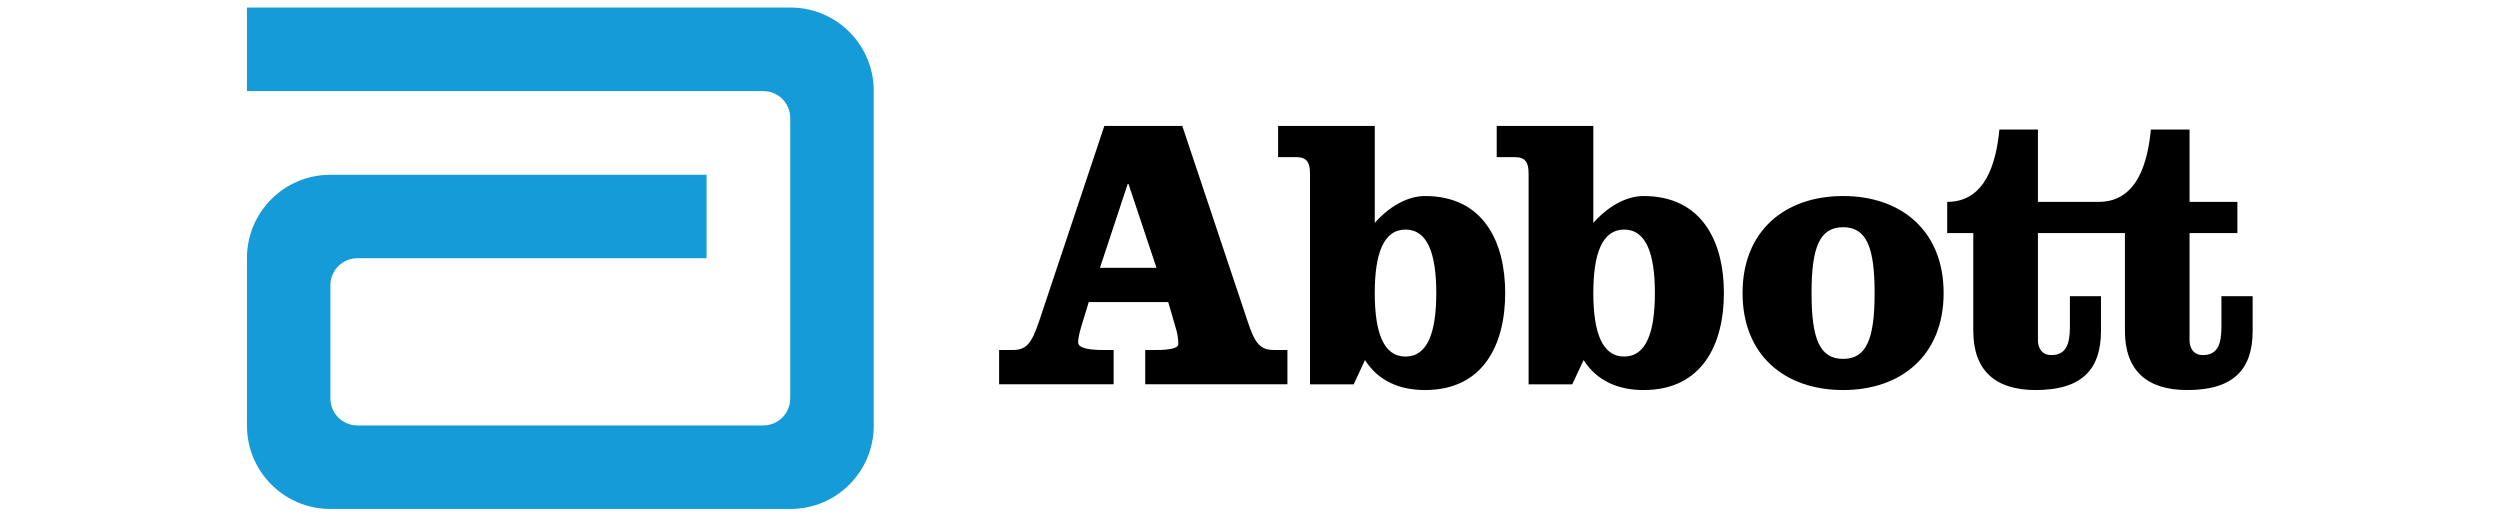<?xml version="1.0" encoding="UTF-8"?>
<svg xmlns="http://www.w3.org/2000/svg" width="1253" height="259" viewBox="0 0 1253 259" fill="none">
  <rect width="1253" height="259" fill="white"></rect>
  <path d="M396.189 3.78H123.781V45.642H382.59V45.68C390.082 45.68 396.064 51.688 396.064 59.147V199.724L396.03 199.843C395.984 207.269 389.942 213.237 382.53 213.237H179.141C171.695 213.237 165.601 207.221 165.601 199.723V142.932C165.601 135.473 171.695 129.418 179.141 129.418H354.124V87.611H165.521C142.468 87.611 123.78 106.265 123.78 129.302V213.355C123.78 236.408 142.468 255.089 165.521 255.089H396.188C419.261 255.089 437.922 236.408 437.922 213.355V45.527C437.922 22.477 419.262 3.78 396.189 3.78Z" fill="#159BD7"></path>
  <path d="M551.3 134.226H579.631L565.597 92.18H565.208L551.3 134.226ZM592.568 63.127L625.203 160.746C629.076 172.656 631.818 175.411 638.619 175.411H645.254V192.597H573.995V175.411H579.839C585.697 175.411 590.569 174.634 590.569 172.511C590.569 170.505 590.374 168.36 589.59 165.424L585.516 151.397H545.678L543.297 159.211C541.166 166.027 540.375 168.922 540.375 171.664C540.375 174.815 547.232 175.411 552.542 175.411H558.157V192.597H500.752V175.411H507.401C514.237 175.411 516.924 172.656 520.887 160.746L553.494 63.127H592.568Z" fill="black"></path>
  <path d="M689.028 146.865C689.028 166.819 693.504 178.708 704.428 178.708C715.422 178.708 719.864 166.819 719.864 146.865C719.864 126.966 715.422 115.062 704.428 115.062C693.504 115.062 689.028 126.966 689.028 146.865ZM656.58 87.154C656.58 81.638 655.22 78.743 649.557 78.743H640.583V63.127H689.028V111.724C696.239 103.52 705.435 98.252 714.18 98.252C743.484 98.252 754.401 121.143 754.401 146.865C754.401 172.656 743.484 195.49 714.18 195.49C701.881 195.49 690.935 191.201 684.126 180.457L678.485 192.611H656.58V87.154Z" fill="black"></path>
  <path d="M798.572 146.865C798.572 166.819 803.104 178.708 814.014 178.708C824.96 178.708 829.429 166.819 829.429 146.865C829.429 126.966 824.959 115.062 814.014 115.062C803.104 115.062 798.572 126.966 798.572 146.865ZM766.138 87.154C766.138 81.638 764.763 78.743 759.156 78.743H750.154V63.127H798.572V111.724C805.818 103.52 814.98 98.252 823.766 98.252C853.069 98.252 864.015 121.143 864.015 146.865C864.015 172.656 853.069 195.49 823.766 195.49C811.467 195.49 800.522 191.201 793.699 180.457L788.015 192.611H766.138V87.154Z" fill="black"></path>
  <path d="M907.948 146.871C907.948 169.907 912.043 179.874 923.766 179.874C935.468 179.874 939.556 169.907 939.556 146.871C939.556 123.835 935.468 113.882 923.766 113.882C912.043 113.882 907.948 123.835 907.948 146.871ZM974.148 146.871C974.148 178.131 952.847 195.49 923.766 195.49C894.622 195.49 873.371 178.131 873.371 146.871C873.371 115.631 894.623 98.252 923.766 98.252C952.847 98.252 974.148 115.631 974.148 146.871Z" fill="black"></path>
  <path d="M1113.38 148.454V163.681C1113.38 172.655 1111.44 177.966 1104.02 177.966C1099.53 177.966 1097.4 174.621 1097.4 170.505V116.812H1121.38V101.182H1097.4V64.909H1078.03C1076.45 81.088 1071.39 101.181 1051.87 101.181H1021.41V64.909H1002.1C1000.52 81.088 995.435 101.181 975.932 101.181V116.811H989.008V165.818C989.008 185.744 1000.13 195.49 1020.21 195.49C1043.7 195.49 1053.01 184.974 1053.01 165.818V148.453H1037.44V163.68C1037.44 172.655 1035.47 177.964 1028.08 177.964C1023.54 177.964 1021.41 174.619 1021.41 170.503V116.811H1065.01V165.818C1065.01 185.744 1076.09 195.49 1096.21 195.49C1119.63 195.49 1129.03 184.974 1129.03 165.818V148.453L1113.38 148.454Z" fill="black"></path>
</svg>
